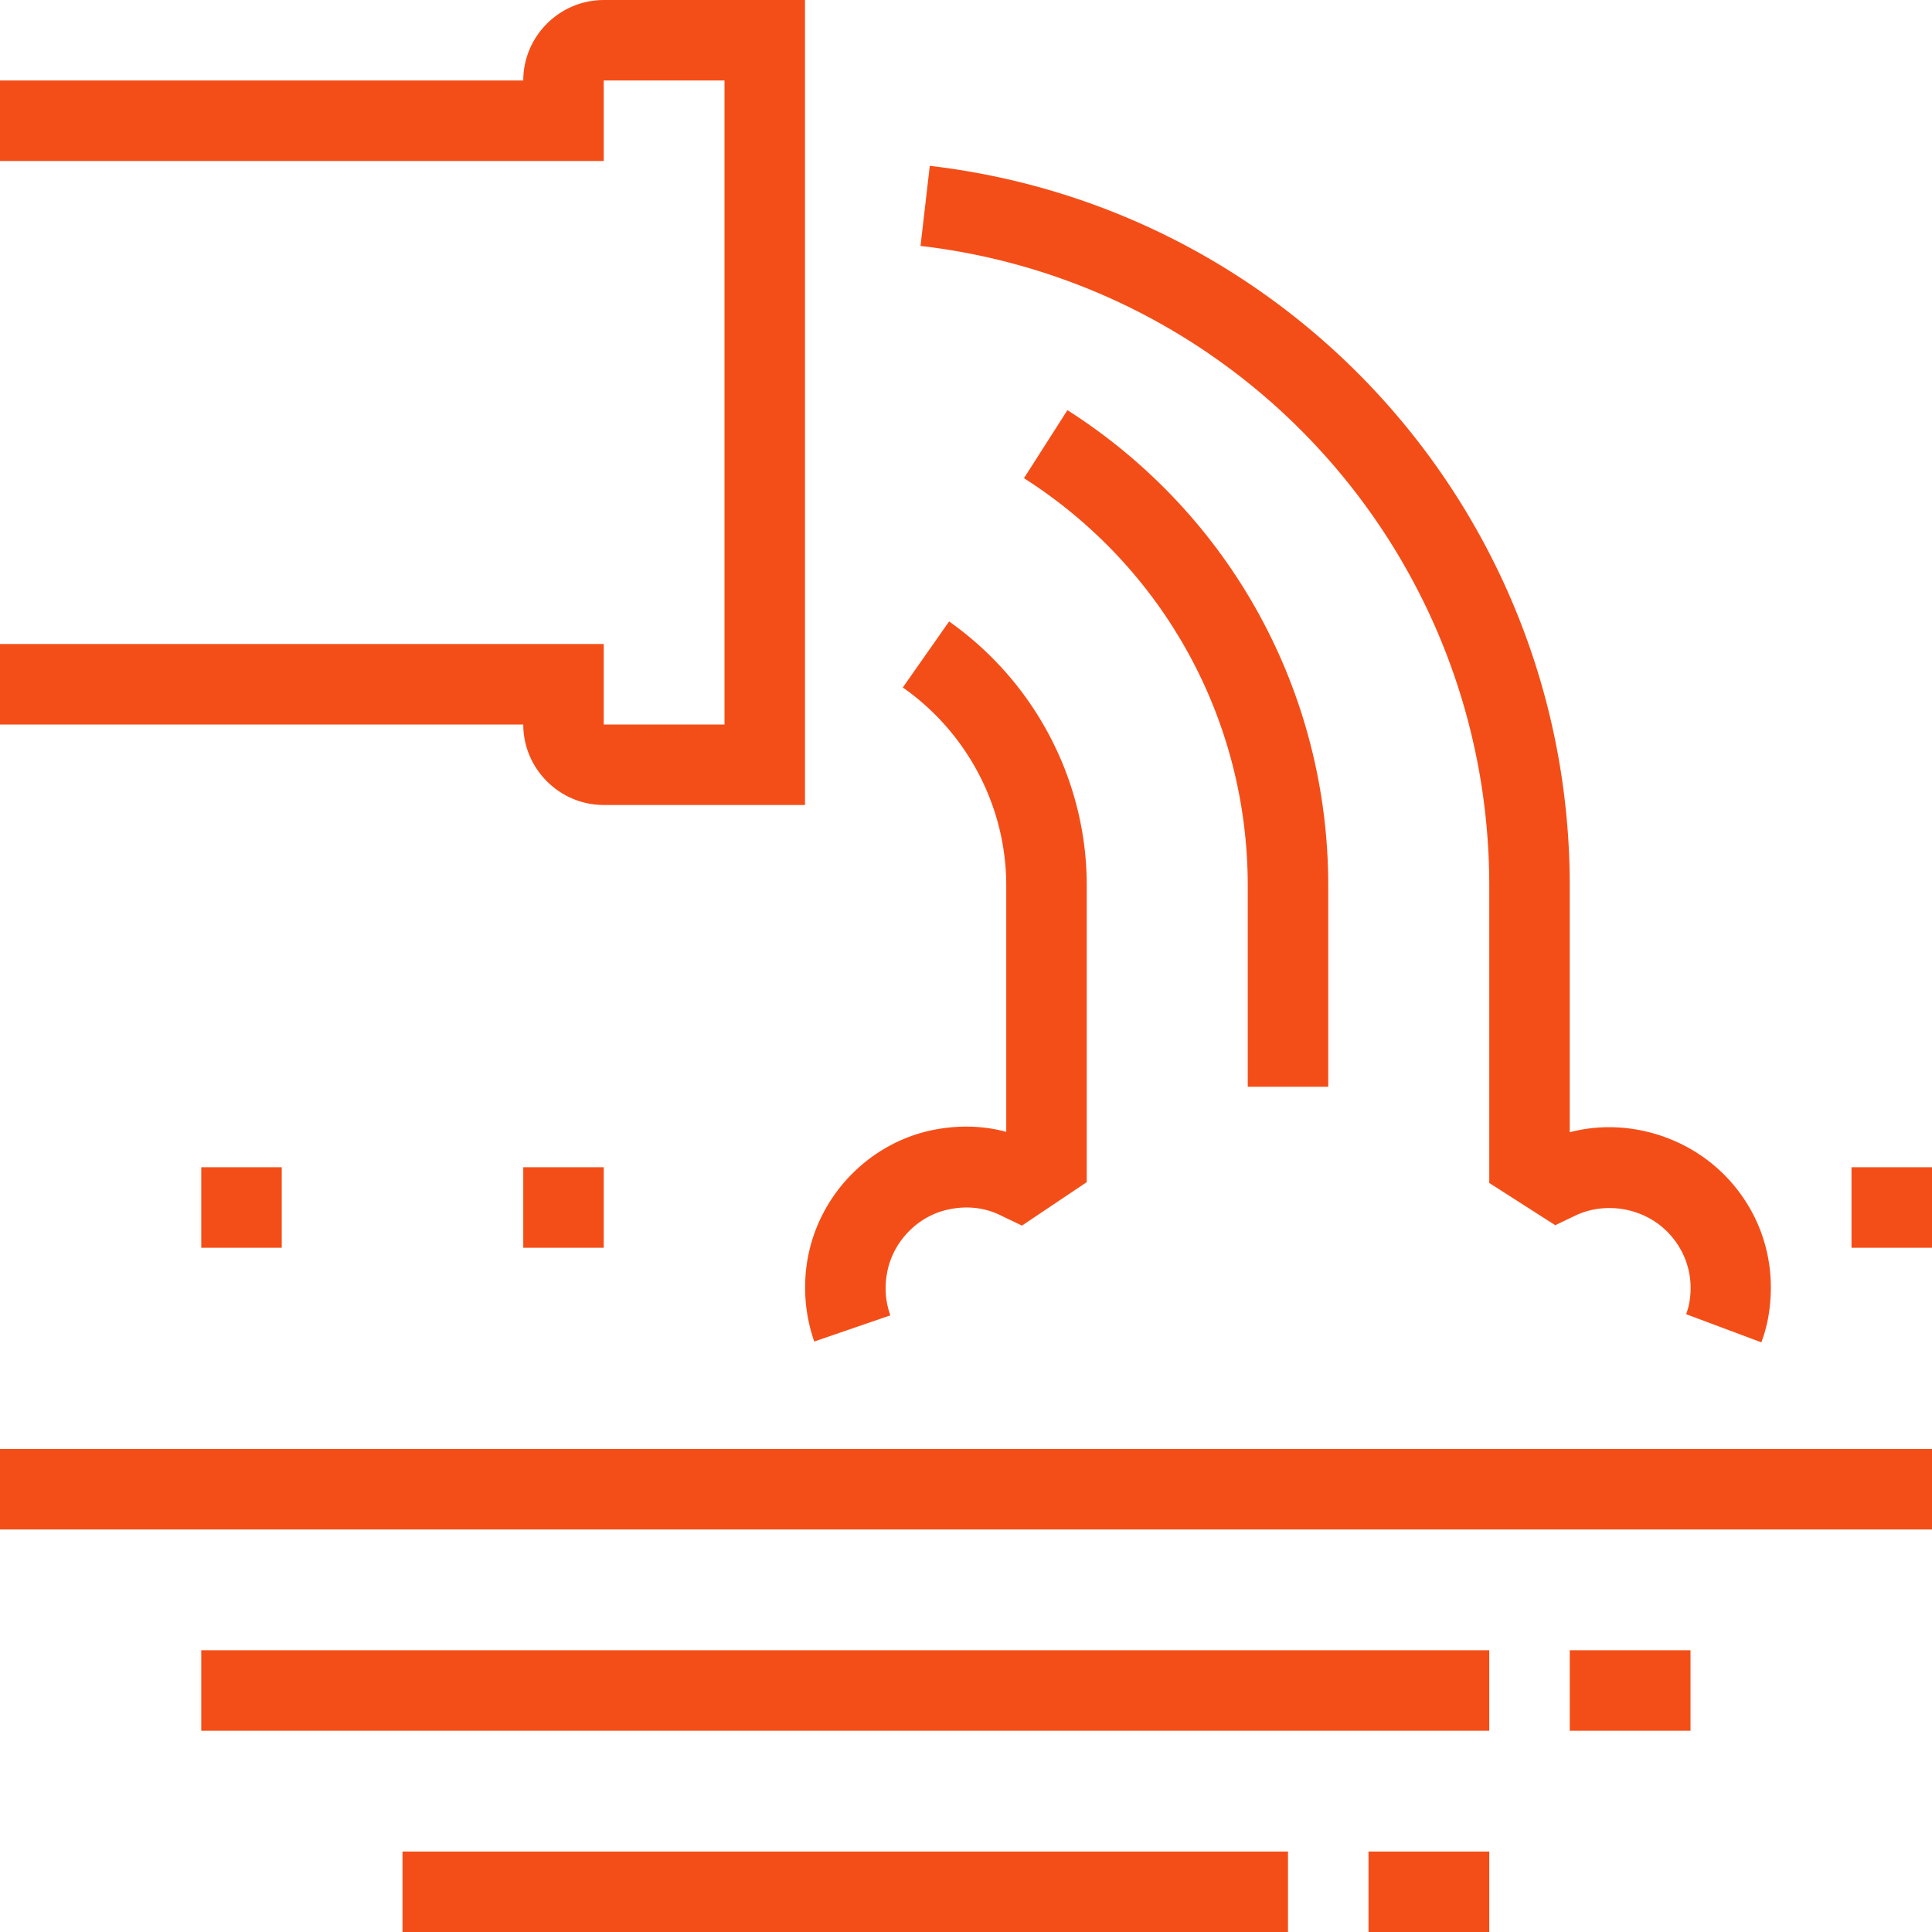 <?xml version="1.0" encoding="UTF-8"?>
<svg xmlns="http://www.w3.org/2000/svg" xmlns:xlink="http://www.w3.org/1999/xlink" version="1.1" width="512" height="512" x="0" y="0" viewBox="0 0 456.009 456.009" style="enable-background:new 0 0 512 512" xml:space="preserve">
  <g>
    <path fill="#f44e18" d="M190.004 190.004h-47.501c-10.45 0-19-8.55-19-19H0v-19h142.503v19h28.501V19h-28.501v19H0V19h123.503c0-10.45 8.55-19 19-19h47.501zM313.506 256.505h-19v-47.501c0-39.046-19.76-75.052-52.821-96.142l10.26-16.055c38.571 24.605 61.561 66.596 61.561 112.197z" opacity="1" data-original="#4c4c4c"/>
    <path fill="#f44e18" d="m415.728 316.831-17.765-6.65c.665-1.615.95-3.42 1.045-5.13.285-5.32-1.615-10.26-5.225-14.06-5.605-5.89-14.725-7.505-21.945-4.085l-4.75 2.28-15.58-9.975v-70.206c0-77.142-57.666-142.028-134.238-150.958l2.185-18.905c86.167 10.07 151.053 83.032 151.053 169.863v58.236c13.015-3.42 27.551.665 37.051 10.64 7.22 7.6 10.925 17.575 10.355 28.121-.191 3.704-.856 7.314-2.186 10.829zM192.189 316.641a38.713 38.713 0 0 1-1.52-19.76c2.755-14.915 14.44-26.981 29.261-30.116 5.985-1.235 11.875-1.14 17.575.38v-58.141c0-18.525-9.12-36.006-24.415-46.741l10.925-15.58c20.33 14.345 32.491 37.621 32.491 62.321v70.016l-15.295 10.26-4.94-2.375c-3.8-1.9-8.075-2.375-12.445-1.425-7.22 1.52-13.11 7.6-14.44 14.915-.665 3.515-.38 6.84.76 10.07zM47.501 389.508h304.006v19H47.501zM95.002 437.009h209.004v19H95.002zM323.007 437.009h28.501v19h-28.501zM370.508 389.508h28.501v19h-28.501zM123.503 275.506h19v19h-19zM47.501 275.506h19v19h-19zM437.009 275.506h19v19h-19zM0 342.007h456.009v19H0z" opacity="1" data-original="#4c4c4c"/>
  </g>
</svg>
